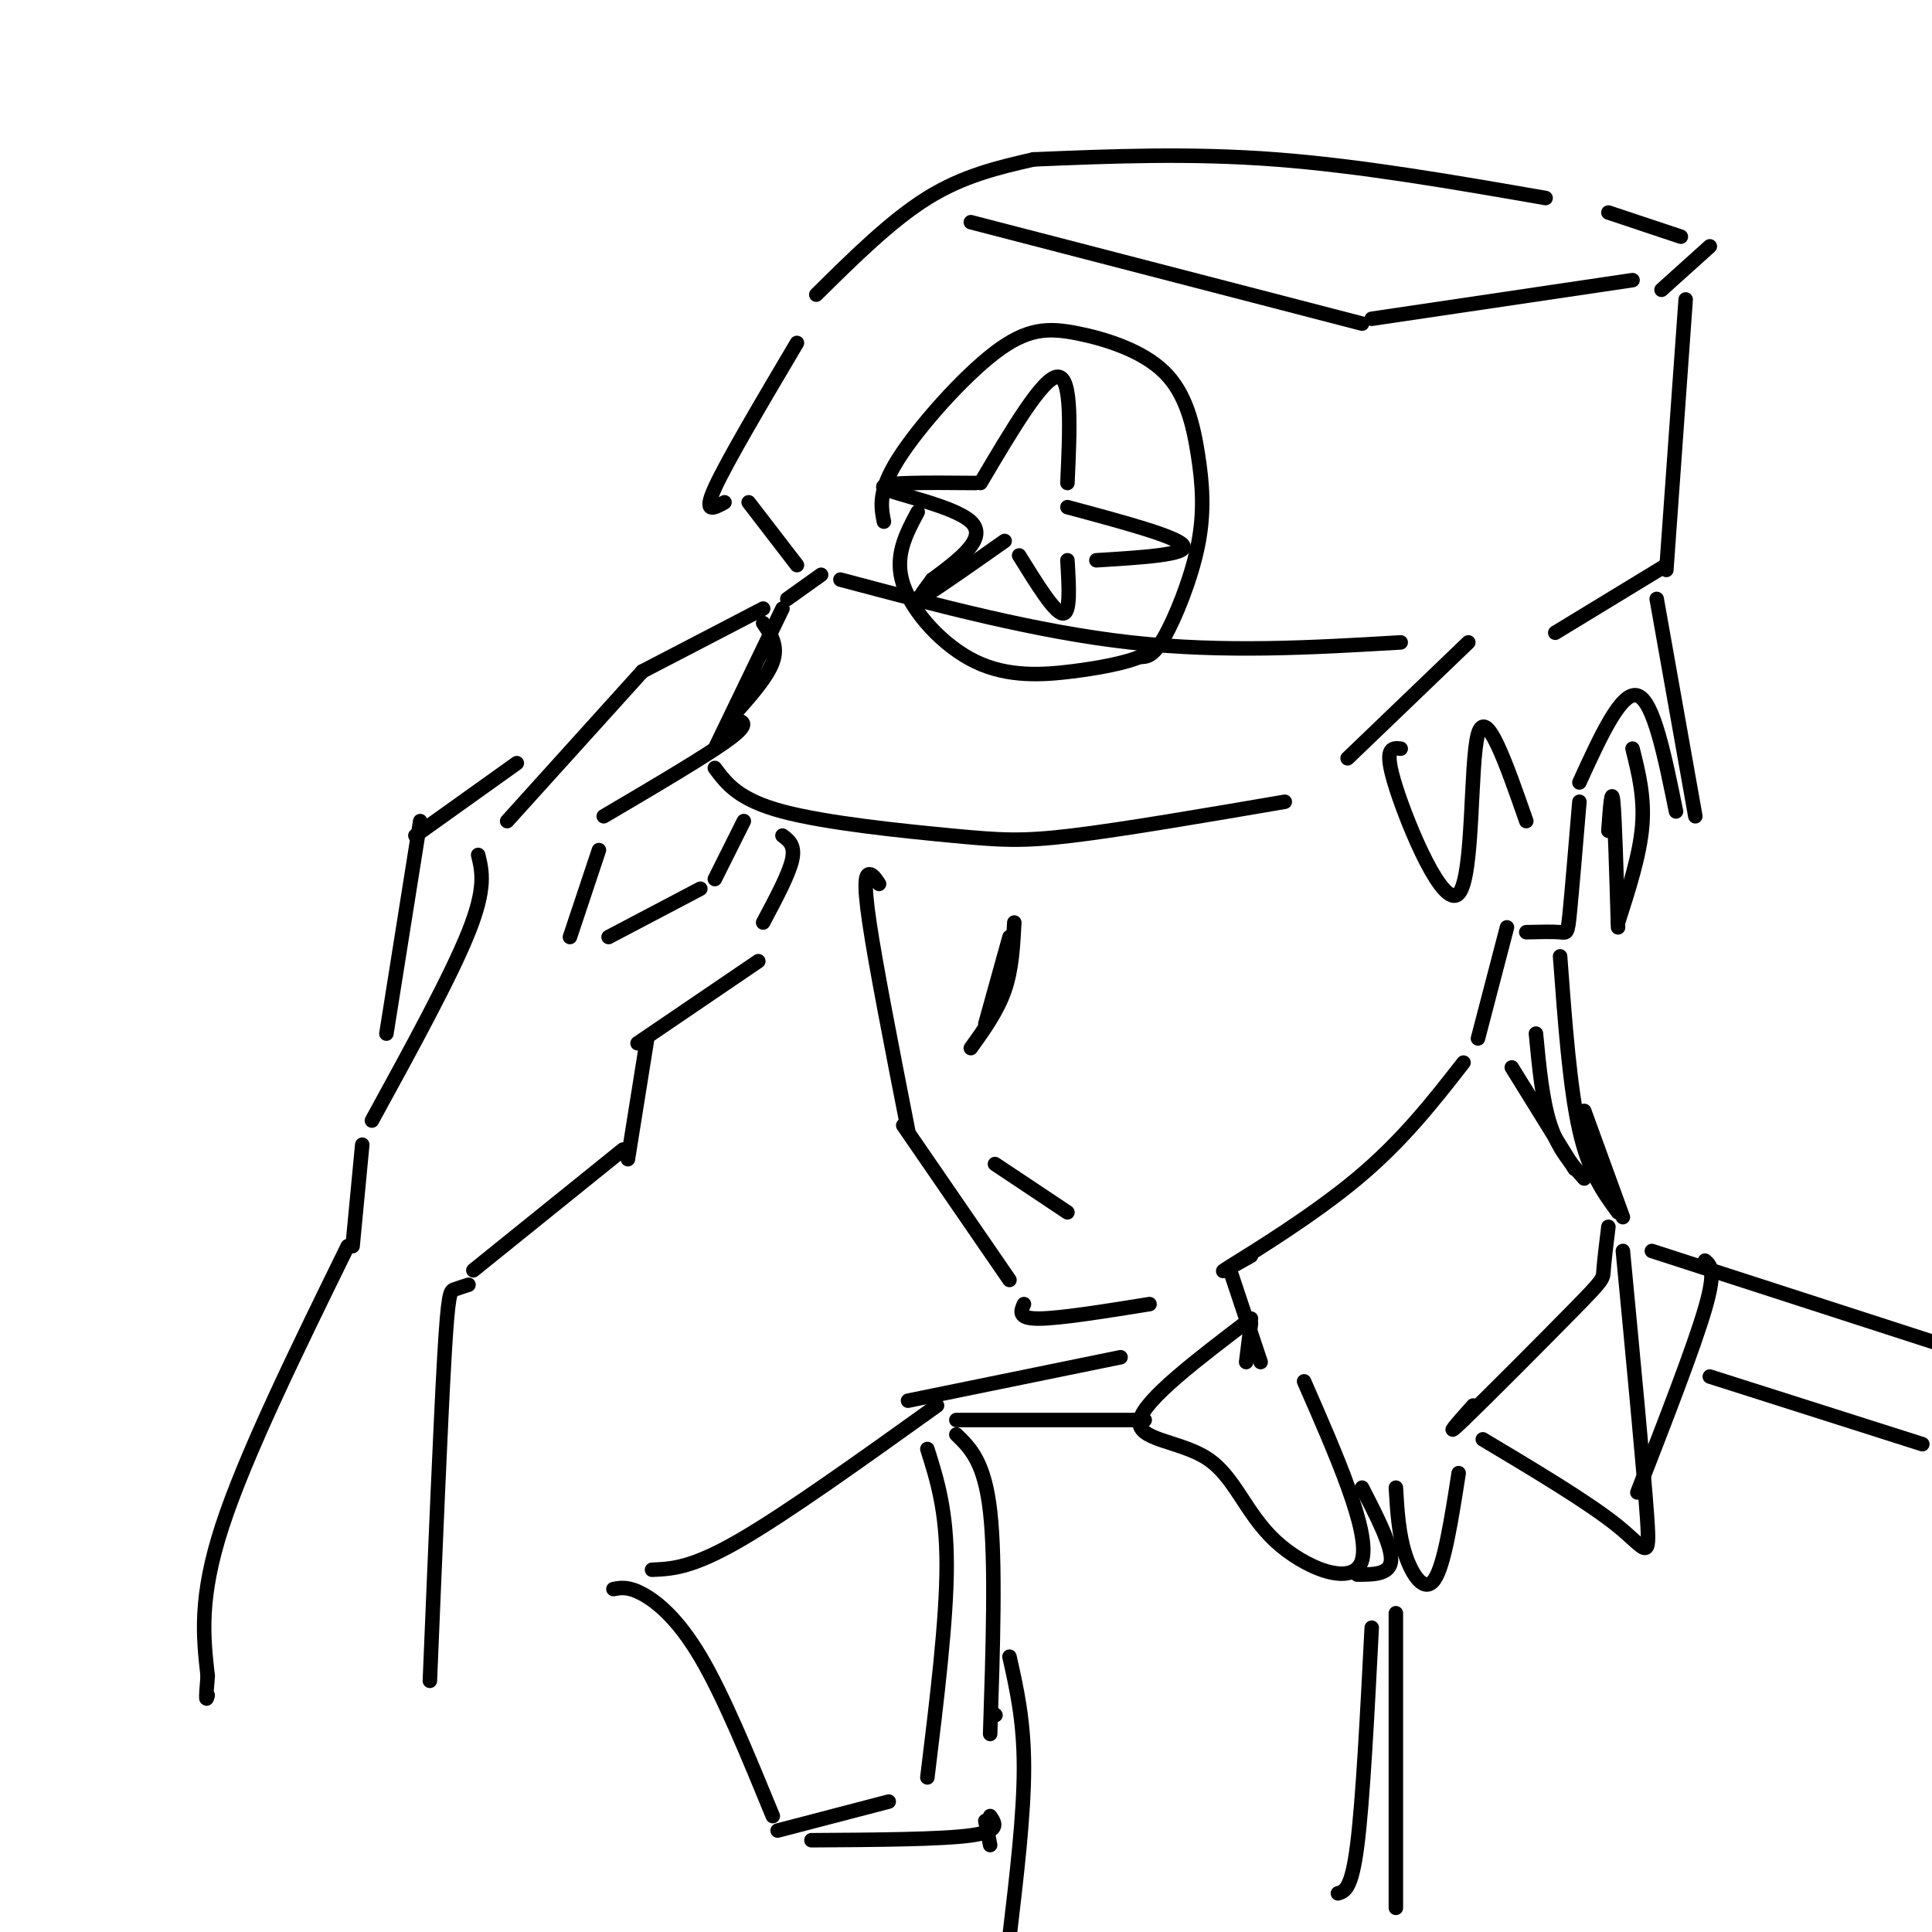 <svg viewBox='0 0 400 400' version='1.1' xmlns='http://www.w3.org/2000/svg' xmlns:xlink='http://www.w3.org/1999/xlink'><g fill='none' stroke='rgb(0,0,0)' stroke-width='3' stroke-linecap='round' stroke-linejoin='round'><path d='M162,126c0.000,0.000 -14.000,29.000 -14,29'/><path d='M148,159c2.440,3.280 4.881,6.560 14,9c9.119,2.440 24.917,4.042 35,5c10.083,0.958 14.452,1.274 25,0c10.548,-1.274 27.274,-4.137 44,-7'/><path d='M174,120c20.333,5.417 40.667,10.833 60,13c19.333,2.167 37.667,1.083 56,0'/><path d='M304,133c0.000,0.000 -25.000,24.000 -25,24'/><path d='M105,170c0.000,0.000 28.000,-31.000 28,-31'/><path d='M133,139c0.000,0.000 25.000,-13.000 25,-13'/><path d='M158,129c1.583,2.333 3.167,4.667 2,8c-1.167,3.333 -5.083,7.667 -9,12'/><path d='M152,149c1.750,0.333 3.500,0.667 -1,4c-4.500,3.333 -15.250,9.667 -26,16'/><path d='M99,177c0.833,3.417 1.667,6.833 -2,16c-3.667,9.167 -11.833,24.083 -20,39'/><path d='M75,237c0.000,0.000 -2.000,21.000 -2,21'/><path d='M72,258c-10.583,21.583 -21.167,43.167 -26,58c-4.833,14.833 -3.917,22.917 -3,31'/><path d='M43,347c-0.500,5.833 -0.250,4.917 0,4'/><path d='M124,176c0.000,0.000 -6.000,18.000 -6,18'/><path d='M126,194c0.000,0.000 19.000,-10.000 19,-10'/><path d='M148,182c0.000,0.000 6.000,-12.000 6,-12'/><path d='M162,173c1.333,1.000 2.667,2.000 2,5c-0.667,3.000 -3.333,8.000 -6,13'/><path d='M157,199c0.000,0.000 -25.000,17.000 -25,17'/><path d='M134,215c0.000,0.000 -4.000,25.000 -4,25'/><path d='M129,238c0.000,0.000 -31.000,25.000 -31,25'/><path d='M107,158c0.000,0.000 -21.000,15.000 -21,15'/><path d='M87,170c0.000,0.000 -7.000,44.000 -7,44'/><path d='M170,119c0.000,0.000 -7.000,5.000 -7,5'/><path d='M203,100c6.500,-11.000 13.000,-22.000 16,-22c3.000,0.000 2.500,11.000 2,22'/><path d='M202,100c-10.200,-0.089 -20.400,-0.178 -19,1c1.400,1.178 14.400,3.622 18,7c3.600,3.378 -2.200,7.689 -8,12'/><path d='M193,120c-2.178,3.022 -3.622,4.578 -1,3c2.622,-1.578 9.311,-6.289 16,-11'/><path d='M211,115c3.667,5.917 7.333,11.833 9,12c1.667,0.167 1.333,-5.417 1,-11'/><path d='M221,105c11.500,3.083 23.000,6.167 24,8c1.000,1.833 -8.500,2.417 -18,3'/><path d='M183,108c-0.613,-3.161 -1.226,-6.321 3,-13c4.226,-6.679 13.292,-16.875 20,-22c6.708,-5.125 11.057,-5.177 17,-4c5.943,1.177 13.479,3.583 18,8c4.521,4.417 6.026,10.844 7,17c0.974,6.156 1.416,12.042 0,19c-1.416,6.958 -4.690,14.988 -7,19c-2.310,4.012 -3.655,4.006 -5,4'/><path d='M236,136c-2.981,1.212 -7.933,2.242 -14,3c-6.067,0.758 -13.249,1.242 -20,-2c-6.751,-3.242 -13.072,-10.212 -15,-16c-1.928,-5.788 0.536,-10.394 3,-15'/><path d='M165,117c0.000,0.000 -10.000,-13.000 -10,-13'/><path d='M150,104c-2.250,1.250 -4.500,2.500 -2,-3c2.500,-5.500 9.750,-17.750 17,-30'/><path d='M169,61c7.750,-7.667 15.500,-15.333 23,-20c7.500,-4.667 14.750,-6.333 22,-8'/><path d='M214,33c16.167,-0.667 32.333,-1.333 50,0c17.667,1.333 36.833,4.667 56,8'/><path d='M201,46c0.000,0.000 81.000,21.000 81,21'/><path d='M284,66c0.000,0.000 54.000,-8.000 54,-8'/><path d='M333,44c0.000,0.000 15.000,5.000 15,5'/><path d='M354,51c0.000,0.000 -10.000,9.000 -10,9'/><path d='M349,62c0.000,0.000 -4.000,56.000 -4,56'/><path d='M345,117c0.000,0.000 -23.000,14.000 -23,14'/><path d='M290,155c-1.833,-0.196 -3.667,-0.393 -1,8c2.667,8.393 9.833,25.375 13,22c3.167,-3.375 2.333,-27.107 4,-33c1.667,-5.893 5.833,6.054 10,18'/><path d='M343,124c0.000,0.000 8.000,45.000 8,45'/><path d='M347,168c-2.333,-11.500 -4.667,-23.000 -8,-24c-3.333,-1.000 -7.667,8.500 -12,18'/><path d='M182,183c-0.667,-1.000 -1.333,-2.000 -2,-2c-0.667,0.000 -1.333,1.000 0,10c1.333,9.000 4.667,26.000 8,43'/><path d='M187,233c0.000,0.000 22.000,32.000 22,32'/><path d='M212,270c-0.667,1.500 -1.333,3.000 3,3c4.333,0.000 13.667,-1.500 23,-3'/><path d='M259,260c-4.089,2.311 -8.178,4.622 -4,2c4.178,-2.622 16.622,-10.178 26,-18c9.378,-7.822 15.689,-15.911 22,-24'/><path d='M306,215c0.000,0.000 6.000,-23.000 6,-23'/><path d='M316,193c2.778,-0.067 5.556,-0.133 7,0c1.444,0.133 1.556,0.467 2,-4c0.444,-4.467 1.222,-13.733 2,-23'/><path d='M338,155c1.250,5.000 2.500,10.000 2,16c-0.500,6.000 -2.750,13.000 -5,20'/><path d='M335,192c-0.333,-11.333 -0.667,-22.667 -1,-26c-0.333,-3.333 -0.667,1.333 -1,6'/><path d='M318,214c0.667,7.000 1.333,14.000 3,19c1.667,5.000 4.333,8.000 7,11'/><path d='M326,242c0.000,0.000 -13.000,-21.000 -13,-21'/><path d='M97,266c-1.111,0.356 -2.222,0.711 -3,1c-0.778,0.289 -1.222,0.511 -2,14c-0.778,13.489 -1.889,40.244 -3,67'/><path d='M209,194c0.000,0.000 -5.000,18.000 -5,18'/><path d='M210,191c-0.250,4.833 -0.500,9.667 -2,14c-1.500,4.333 -4.250,8.167 -7,12'/><path d='M206,241c0.000,0.000 15.000,10.000 15,10'/><path d='M323,198c1.000,13.583 2.000,27.167 4,36c2.000,8.833 5.000,12.917 8,17'/><path d='M328,230c0.000,0.000 8.000,22.000 8,22'/><path d='M255,264c0.000,0.000 6.000,18.000 6,18'/><path d='M259,274c0.000,0.000 -1.000,8.000 -1,8'/><path d='M232,281c0.000,0.000 -44.000,9.000 -44,9'/><path d='M194,291c-15.583,11.167 -31.167,22.333 -41,28c-9.833,5.667 -13.917,5.833 -18,6'/><path d='M259,273c-11.045,8.394 -22.089,16.788 -23,21c-0.911,4.212 8.313,4.242 14,8c5.687,3.758 7.839,11.242 14,17c6.161,5.758 16.332,9.788 18,4c1.668,-5.788 -5.166,-21.394 -12,-37'/><path d='M333,254c-0.440,3.601 -0.881,7.202 -1,9c-0.119,1.798 0.083,1.792 -6,8c-6.083,6.208 -18.452,18.631 -23,23c-4.548,4.369 -1.274,0.685 2,-3'/><path d='M336,259c2.156,22.600 4.311,45.200 5,55c0.689,9.800 -0.089,6.800 -6,2c-5.911,-4.800 -16.956,-11.400 -28,-18'/><path d='M342,259c0.000,0.000 68.000,22.000 68,22'/><path d='M353,261c1.167,1.000 2.333,2.000 0,10c-2.333,8.000 -8.167,23.000 -14,38'/><path d='M354,285c0.000,0.000 44.000,14.000 44,14'/><path d='M302,305c-1.489,9.533 -2.978,19.067 -5,22c-2.022,2.933 -4.578,-0.733 -6,-5c-1.422,-4.267 -1.711,-9.133 -2,-14'/><path d='M282,308c3.083,6.000 6.167,12.000 6,15c-0.167,3.000 -3.583,3.000 -7,3'/><path d='M284,337c-0.917,17.917 -1.833,35.833 -3,45c-1.167,9.167 -2.583,9.583 -4,10'/><path d='M289,334c0.000,0.000 0.000,61.000 0,61'/><path d='M127,329c1.533,-0.289 3.067,-0.578 6,1c2.933,1.578 7.267,5.022 12,13c4.733,7.978 9.867,20.489 15,33'/><path d='M161,379c0.000,0.000 23.000,-6.000 23,-6'/><path d='M198,294c0.000,0.000 39.000,0.000 39,0'/><path d='M198,297c2.917,2.833 5.833,5.667 7,16c1.167,10.333 0.583,28.167 0,46'/><path d='M192,300c2.000,6.333 4.000,12.667 4,24c0.000,11.333 -2.000,27.667 -4,44'/><path d='M206,355c0.000,0.000 0.100,0.100 0.1,0.1'/><path d='M209,343c1.500,6.667 3.000,13.333 3,23c0.000,9.667 -1.500,22.333 -3,35'/><path d='M168,381c13.417,-0.083 26.833,-0.167 33,-1c6.167,-0.833 5.083,-2.417 4,-4'/><path d='M204,377c0.000,0.000 1.000,5.000 1,5'/></g>
</svg>